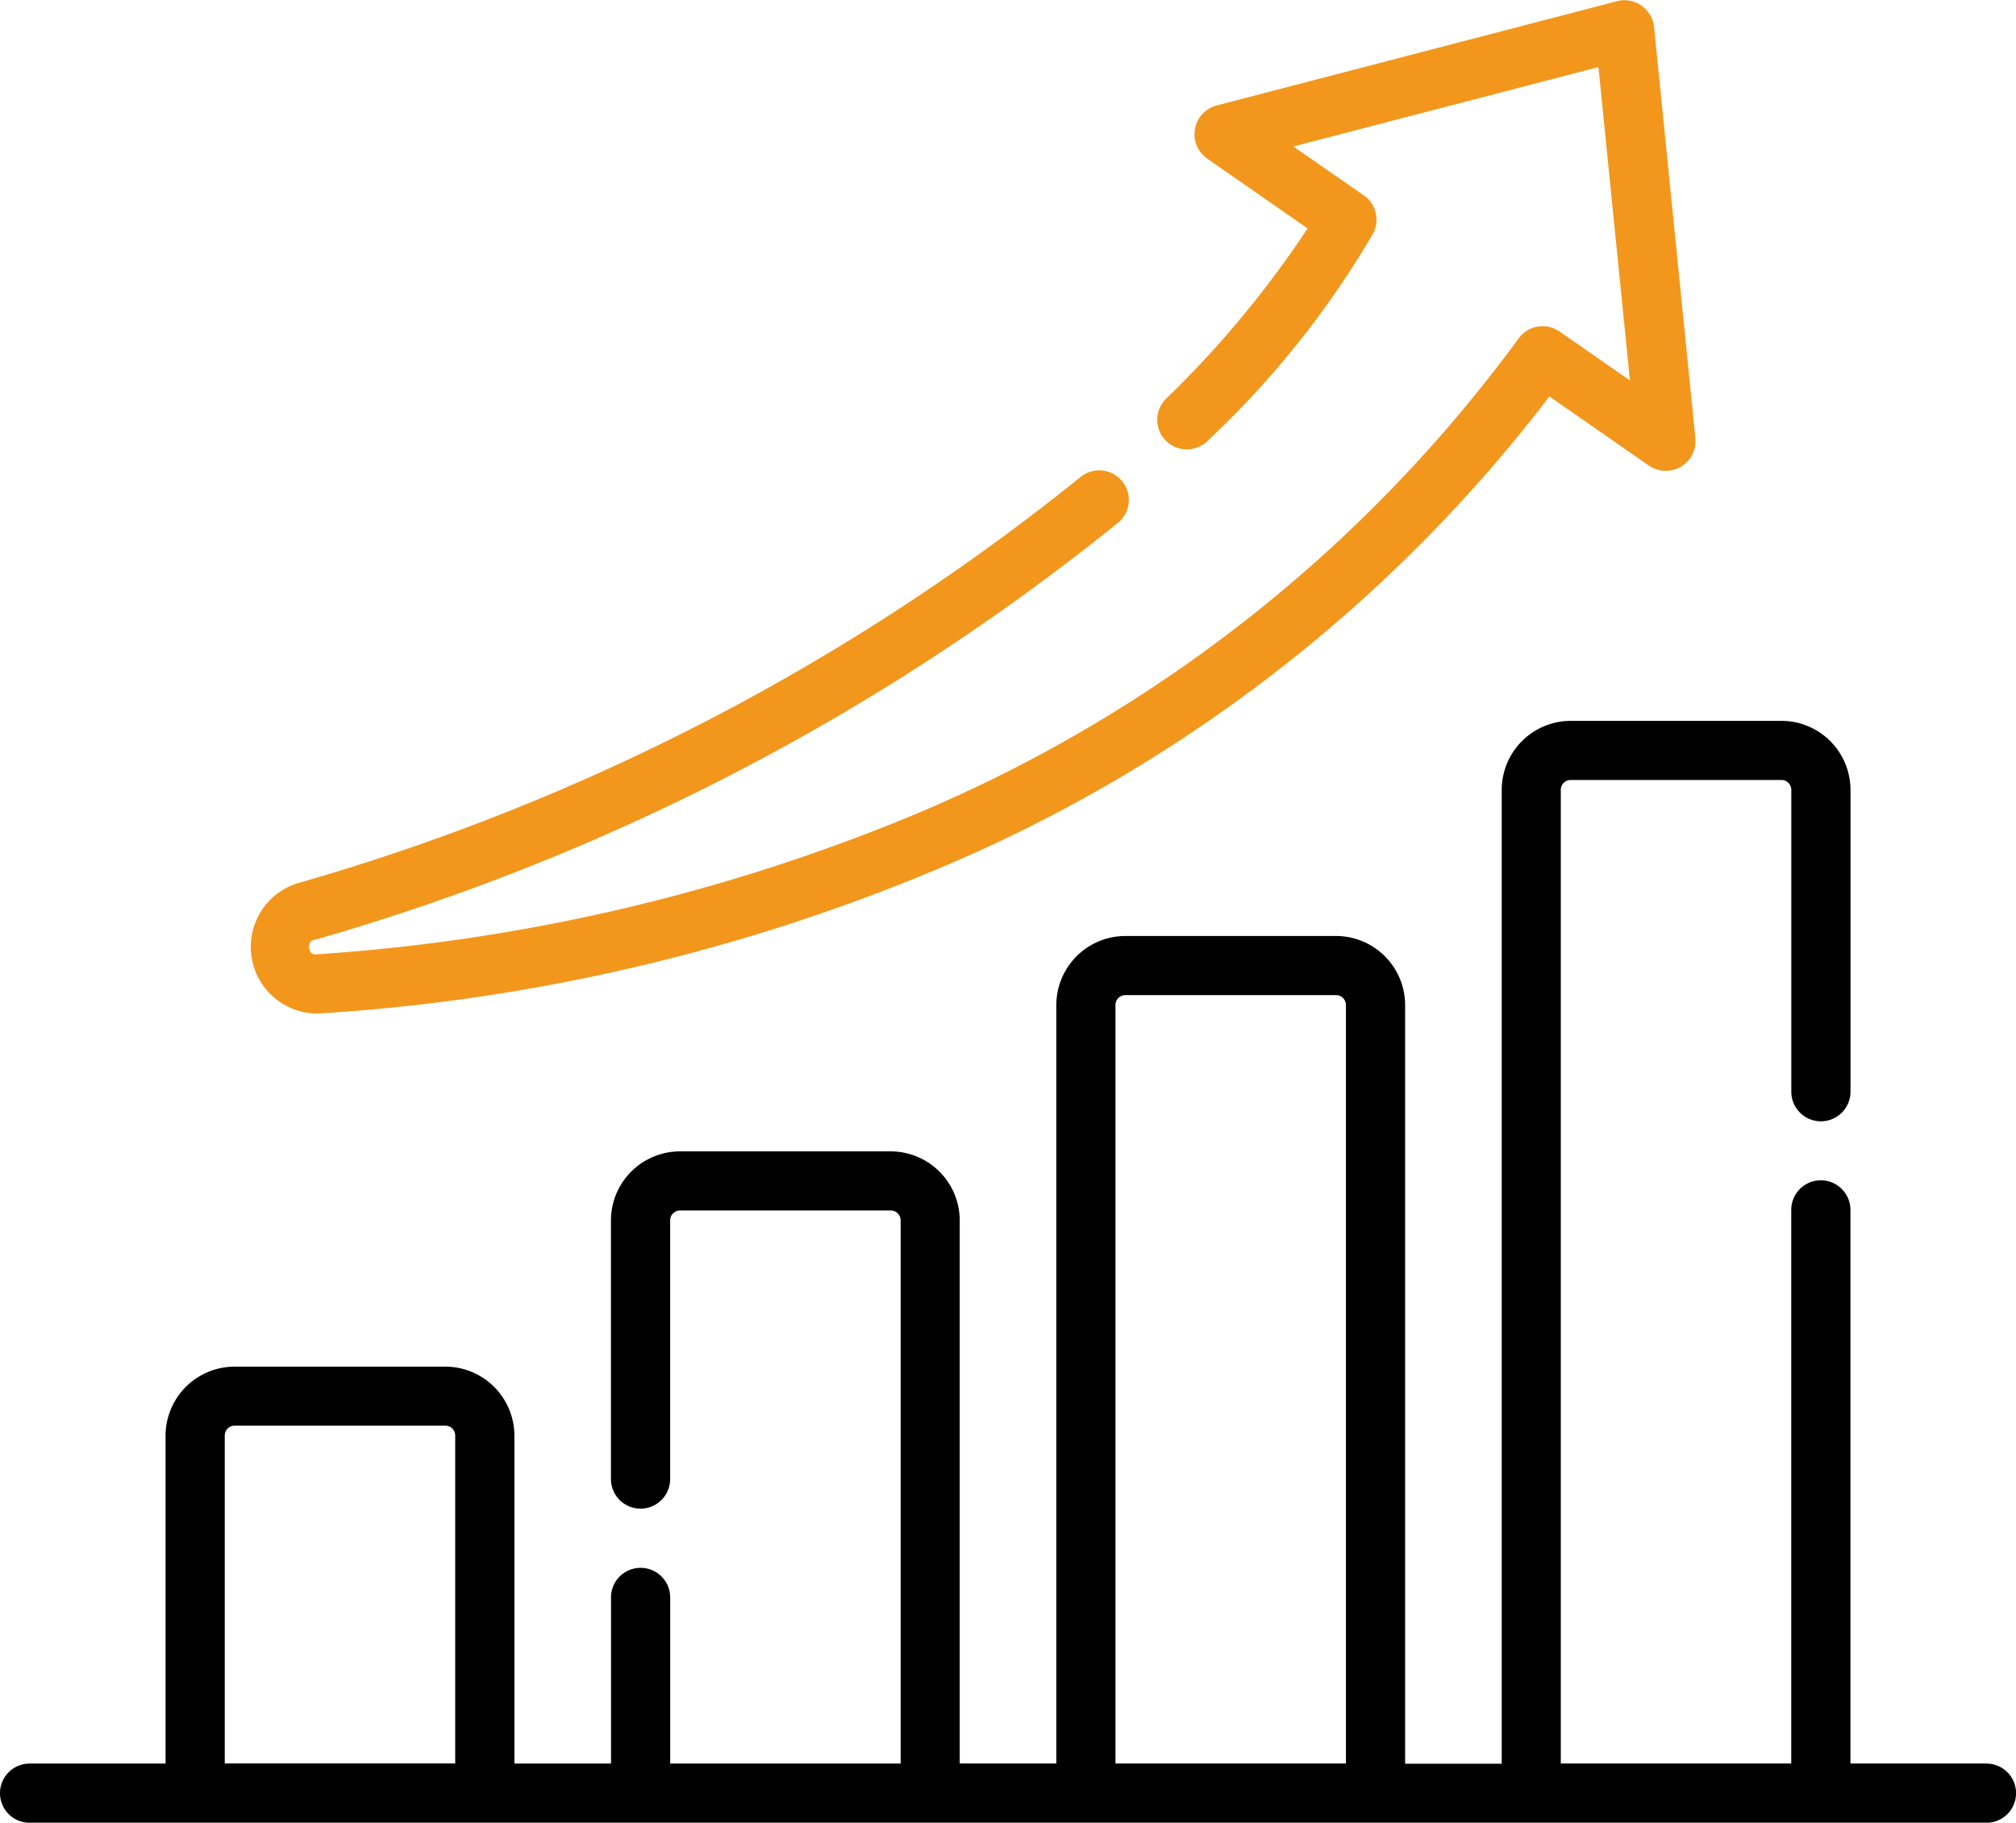 <svg xmlns="http://www.w3.org/2000/svg" width="33.242" height="30.059" viewBox="0 0 33.242 30.059">
  <g id="Group_13282" data-name="Group 13282" transform="translate(0 -24.47)">
    <path id="Path_5044" data-name="Path 5044" d="M32.755,224.357H30.512v-9.13a.488.488,0,1,0-.976,0v9.13h-3.8V208.3a.163.163,0,0,1,.163-.163h3.475a.163.163,0,0,1,.163.163v4.978a.488.488,0,0,0,.976,0V208.3a1.14,1.14,0,0,0-1.138-1.138H25.9a1.14,1.14,0,0,0-1.138,1.138v16.06H23.169V211.848a1.14,1.14,0,0,0-1.138-1.138H18.556a1.14,1.14,0,0,0-1.138,1.138v12.509H15.825V215.4a1.14,1.14,0,0,0-1.138-1.138H11.212a1.14,1.14,0,0,0-1.138,1.138v4.266a.488.488,0,0,0,.976,0V215.4a.163.163,0,0,1,.163-.163h3.475a.163.163,0,0,1,.163.163v8.958h-3.8v-2.74a.488.488,0,1,0-.976,0v2.74H8.482V218.95a1.14,1.14,0,0,0-1.138-1.138H3.869A1.14,1.14,0,0,0,2.73,218.95v5.408H.488a.488.488,0,0,0,0,.976H32.755a.488.488,0,0,0,0-.976ZM18.393,211.848a.163.163,0,0,1,.163-.163H22.03a.163.163,0,0,1,.163.163v12.509h-3.8Zm-14.687,7.1a.163.163,0,0,1,.163-.163H7.343a.163.163,0,0,1,.163.163v5.408h-3.8Z" transform="translate(0 -170.804)"/>
    <path id="Path_5045" data-name="Path 5045" d="M64.377,41.182l.081,0a31.37,31.37,0,0,0,10.057-2.334,24.663,24.663,0,0,0,10.2-7.84l1.644,1.143a.491.491,0,0,0,.764-.449l-.682-6.79a.491.491,0,0,0-.608-.423l-6.608,1.721a.491.491,0,0,0-.156.873l1.659,1.154A16.715,16.715,0,0,1,78.4,31.04a.488.488,0,1,0,.687.693,15.19,15.19,0,0,0,2.724-3.417.488.488,0,0,0-.156-.623l-1.161-.807,5.03-1.31.519,5.168-1.162-.808a.488.488,0,0,0-.672.113,23.678,23.678,0,0,1-10.073,7.9,31.012,31.012,0,0,1-9.745,2.259c-.14.036-.183-.222-.043-.236a37.518,37.518,0,0,0,13.269-6.893.488.488,0,0,0-.63-.745,36.557,36.557,0,0,1-12.927,6.706,1.1,1.1,0,0,0,.317,2.145Z" transform="translate(-59.167)" fill="#f2971c"/>
  </g>
</svg>
